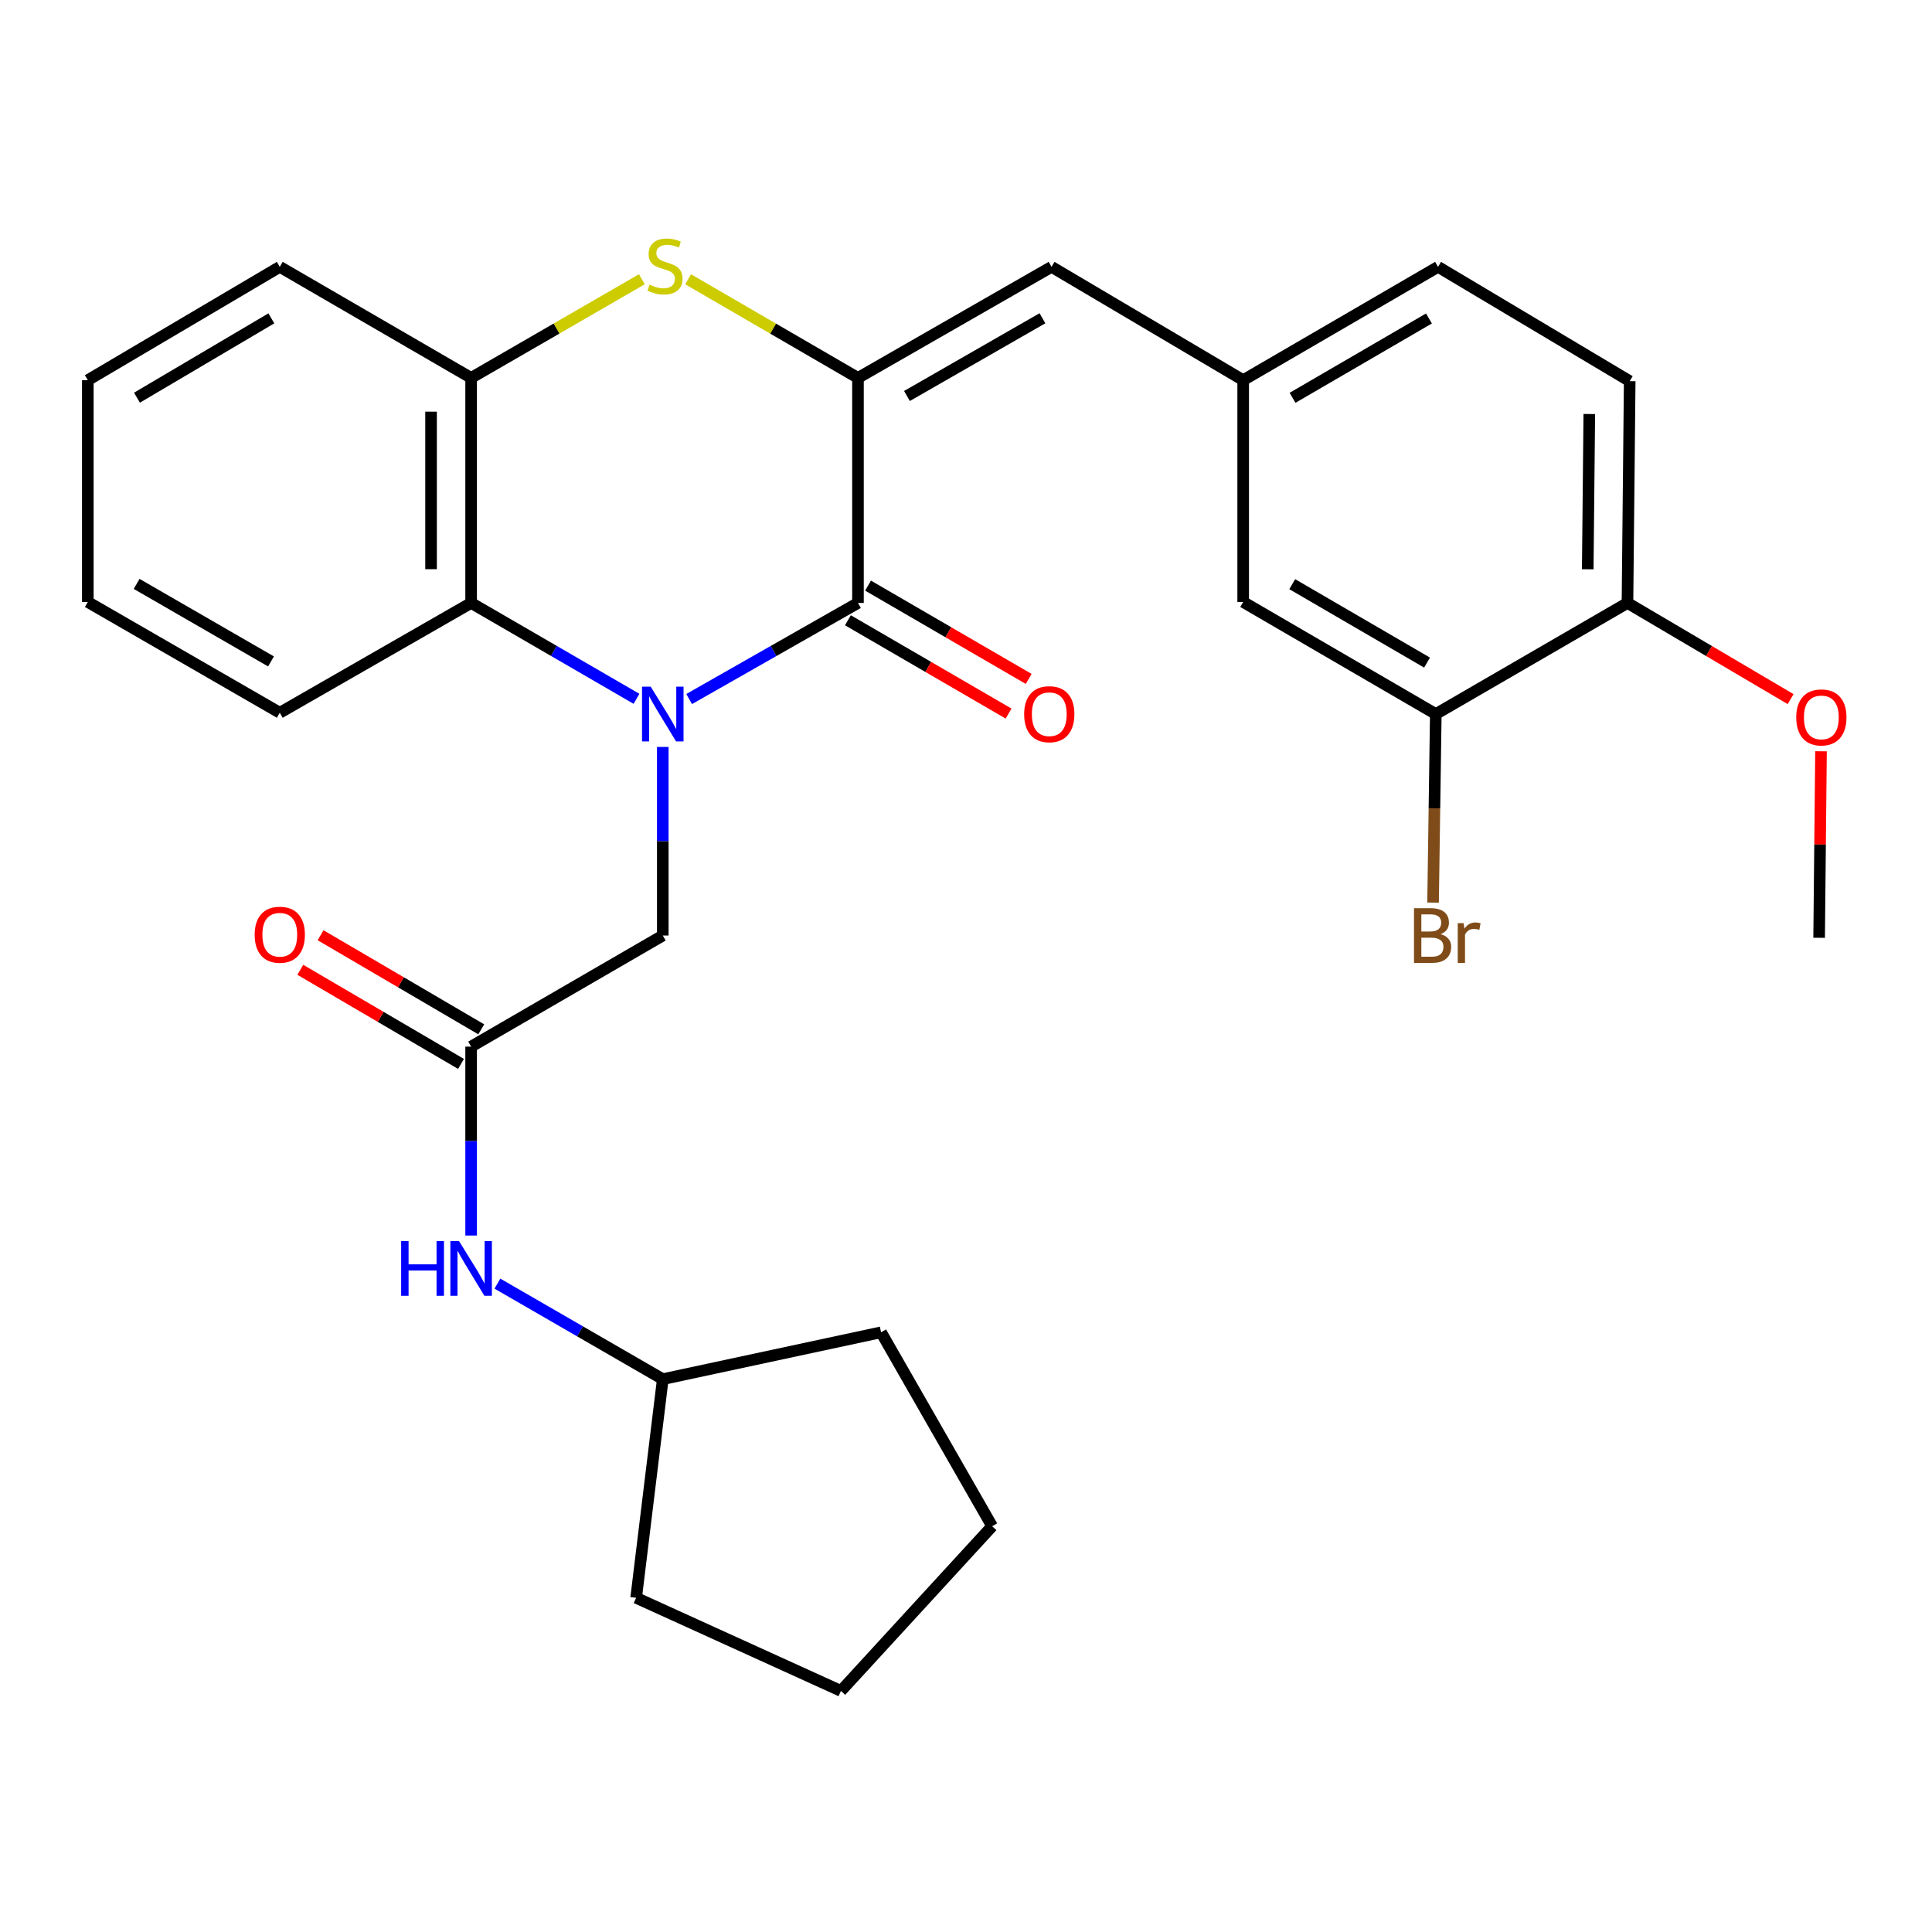 <?xml version='1.0' encoding='iso-8859-1'?>
<svg version='1.1' baseProfile='full'
              xmlns='http://www.w3.org/2000/svg'
                      xmlns:rdkit='http://www.rdkit.org/xml'
                      xmlns:xlink='http://www.w3.org/1999/xlink'
                  xml:space='preserve'
width='1000px' height='1000px' viewBox='0 0 1000 1000'>
<!-- END OF HEADER -->
<rect style='opacity:1.0;fill:#FFFFFF;stroke:none' width='1000' height='1000' x='0' y='0'> </rect>
<path class='bond-0' d='M 356.702,361.82 L 400.395,336.952' style='fill:none;fill-rule:evenodd;stroke:#0000FF;stroke-width:6px;stroke-linecap:butt;stroke-linejoin:miter;stroke-opacity:1' />
<path class='bond-0' d='M 400.395,336.952 L 444.088,312.083' style='fill:none;fill-rule:evenodd;stroke:#000000;stroke-width:6px;stroke-linecap:butt;stroke-linejoin:miter;stroke-opacity:1' />
<path class='bond-3' d='M 329.449,361.7 L 286.652,336.892' style='fill:none;fill-rule:evenodd;stroke:#0000FF;stroke-width:6px;stroke-linecap:butt;stroke-linejoin:miter;stroke-opacity:1' />
<path class='bond-3' d='M 286.652,336.892 L 243.856,312.083' style='fill:none;fill-rule:evenodd;stroke:#000000;stroke-width:6px;stroke-linecap:butt;stroke-linejoin:miter;stroke-opacity:1' />
<path class='bond-6' d='M 343.056,386.613 L 343.056,435.42' style='fill:none;fill-rule:evenodd;stroke:#0000FF;stroke-width:6px;stroke-linecap:butt;stroke-linejoin:miter;stroke-opacity:1' />
<path class='bond-6' d='M 343.056,435.42 L 343.056,484.227' style='fill:none;fill-rule:evenodd;stroke:#000000;stroke-width:6px;stroke-linecap:butt;stroke-linejoin:miter;stroke-opacity:1' />
<path class='bond-1' d='M 444.088,312.083 L 444.088,195.6' style='fill:none;fill-rule:evenodd;stroke:#000000;stroke-width:6px;stroke-linecap:butt;stroke-linejoin:miter;stroke-opacity:1' />
<path class='bond-9' d='M 438.881,321.05 L 480.458,345.196' style='fill:none;fill-rule:evenodd;stroke:#000000;stroke-width:6px;stroke-linecap:butt;stroke-linejoin:miter;stroke-opacity:1' />
<path class='bond-9' d='M 480.458,345.196 L 522.034,369.342' style='fill:none;fill-rule:evenodd;stroke:#FF0000;stroke-width:6px;stroke-linecap:butt;stroke-linejoin:miter;stroke-opacity:1' />
<path class='bond-9' d='M 449.296,303.116 L 490.873,327.262' style='fill:none;fill-rule:evenodd;stroke:#000000;stroke-width:6px;stroke-linecap:butt;stroke-linejoin:miter;stroke-opacity:1' />
<path class='bond-9' d='M 490.873,327.262 L 532.45,351.408' style='fill:none;fill-rule:evenodd;stroke:#FF0000;stroke-width:6px;stroke-linecap:butt;stroke-linejoin:miter;stroke-opacity:1' />
<path class='bond-5' d='M 444.088,195.6 L 544.28,138.119' style='fill:none;fill-rule:evenodd;stroke:#000000;stroke-width:6px;stroke-linecap:butt;stroke-linejoin:miter;stroke-opacity:1' />
<path class='bond-5' d='M 469.437,204.967 L 539.571,164.73' style='fill:none;fill-rule:evenodd;stroke:#000000;stroke-width:6px;stroke-linecap:butt;stroke-linejoin:miter;stroke-opacity:1' />
<path class='bond-29' d='M 444.088,195.6 L 400.132,170.08' style='fill:none;fill-rule:evenodd;stroke:#000000;stroke-width:6px;stroke-linecap:butt;stroke-linejoin:miter;stroke-opacity:1' />
<path class='bond-29' d='M 400.132,170.08 L 356.175,144.56' style='fill:none;fill-rule:evenodd;stroke:#CCCC00;stroke-width:6px;stroke-linecap:butt;stroke-linejoin:miter;stroke-opacity:1' />
<path class='bond-2' d='M 332.231,144.534 L 288.043,170.067' style='fill:none;fill-rule:evenodd;stroke:#CCCC00;stroke-width:6px;stroke-linecap:butt;stroke-linejoin:miter;stroke-opacity:1' />
<path class='bond-2' d='M 288.043,170.067 L 243.856,195.6' style='fill:none;fill-rule:evenodd;stroke:#000000;stroke-width:6px;stroke-linecap:butt;stroke-linejoin:miter;stroke-opacity:1' />
<path class='bond-4' d='M 243.856,312.083 L 243.856,195.6' style='fill:none;fill-rule:evenodd;stroke:#000000;stroke-width:6px;stroke-linecap:butt;stroke-linejoin:miter;stroke-opacity:1' />
<path class='bond-4' d='M 223.117,294.611 L 223.117,213.073' style='fill:none;fill-rule:evenodd;stroke:#000000;stroke-width:6px;stroke-linecap:butt;stroke-linejoin:miter;stroke-opacity:1' />
<path class='bond-20' d='M 243.856,312.083 L 144.816,368.919' style='fill:none;fill-rule:evenodd;stroke:#000000;stroke-width:6px;stroke-linecap:butt;stroke-linejoin:miter;stroke-opacity:1' />
<path class='bond-21' d='M 243.856,195.6 L 144.816,138.119' style='fill:none;fill-rule:evenodd;stroke:#000000;stroke-width:6px;stroke-linecap:butt;stroke-linejoin:miter;stroke-opacity:1' />
<path class='bond-11' d='M 544.28,138.119 L 643.469,196.776' style='fill:none;fill-rule:evenodd;stroke:#000000;stroke-width:6px;stroke-linecap:butt;stroke-linejoin:miter;stroke-opacity:1' />
<path class='bond-7' d='M 343.056,484.227 L 243.856,541.731' style='fill:none;fill-rule:evenodd;stroke:#000000;stroke-width:6px;stroke-linecap:butt;stroke-linejoin:miter;stroke-opacity:1' />
<path class='bond-10' d='M 243.856,541.731 L 243.856,590.622' style='fill:none;fill-rule:evenodd;stroke:#000000;stroke-width:6px;stroke-linecap:butt;stroke-linejoin:miter;stroke-opacity:1' />
<path class='bond-10' d='M 243.856,590.622 L 243.856,639.513' style='fill:none;fill-rule:evenodd;stroke:#0000FF;stroke-width:6px;stroke-linecap:butt;stroke-linejoin:miter;stroke-opacity:1' />
<path class='bond-14' d='M 249.096,532.783 L 207.511,508.43' style='fill:none;fill-rule:evenodd;stroke:#000000;stroke-width:6px;stroke-linecap:butt;stroke-linejoin:miter;stroke-opacity:1' />
<path class='bond-14' d='M 207.511,508.43 L 165.926,484.077' style='fill:none;fill-rule:evenodd;stroke:#FF0000;stroke-width:6px;stroke-linecap:butt;stroke-linejoin:miter;stroke-opacity:1' />
<path class='bond-14' d='M 238.615,550.679 L 197.03,526.326' style='fill:none;fill-rule:evenodd;stroke:#000000;stroke-width:6px;stroke-linecap:butt;stroke-linejoin:miter;stroke-opacity:1' />
<path class='bond-14' d='M 197.03,526.326 L 155.446,501.973' style='fill:none;fill-rule:evenodd;stroke:#FF0000;stroke-width:6px;stroke-linecap:butt;stroke-linejoin:miter;stroke-opacity:1' />
<path class='bond-8' d='M 743.165,369.587 L 643.469,311.588' style='fill:none;fill-rule:evenodd;stroke:#000000;stroke-width:6px;stroke-linecap:butt;stroke-linejoin:miter;stroke-opacity:1' />
<path class='bond-8' d='M 738.639,342.961 L 668.852,302.362' style='fill:none;fill-rule:evenodd;stroke:#000000;stroke-width:6px;stroke-linecap:butt;stroke-linejoin:miter;stroke-opacity:1' />
<path class='bond-16' d='M 743.165,369.587 L 742.458,418.394' style='fill:none;fill-rule:evenodd;stroke:#000000;stroke-width:6px;stroke-linecap:butt;stroke-linejoin:miter;stroke-opacity:1' />
<path class='bond-16' d='M 742.458,418.394 L 741.752,467.2' style='fill:none;fill-rule:evenodd;stroke:#7F4C19;stroke-width:6px;stroke-linecap:butt;stroke-linejoin:miter;stroke-opacity:1' />
<path class='bond-32' d='M 743.165,369.587 L 842.377,312.083' style='fill:none;fill-rule:evenodd;stroke:#000000;stroke-width:6px;stroke-linecap:butt;stroke-linejoin:miter;stroke-opacity:1' />
<path class='bond-18' d='M 257.46,664.402 L 300.258,689.126' style='fill:none;fill-rule:evenodd;stroke:#0000FF;stroke-width:6px;stroke-linecap:butt;stroke-linejoin:miter;stroke-opacity:1' />
<path class='bond-18' d='M 300.258,689.126 L 343.056,713.851' style='fill:none;fill-rule:evenodd;stroke:#000000;stroke-width:6px;stroke-linecap:butt;stroke-linejoin:miter;stroke-opacity:1' />
<path class='bond-12' d='M 643.469,196.776 L 643.469,311.588' style='fill:none;fill-rule:evenodd;stroke:#000000;stroke-width:6px;stroke-linecap:butt;stroke-linejoin:miter;stroke-opacity:1' />
<path class='bond-17' d='M 643.469,196.776 L 744.328,138.119' style='fill:none;fill-rule:evenodd;stroke:#000000;stroke-width:6px;stroke-linecap:butt;stroke-linejoin:miter;stroke-opacity:1' />
<path class='bond-17' d='M 669.024,205.905 L 739.625,164.845' style='fill:none;fill-rule:evenodd;stroke:#000000;stroke-width:6px;stroke-linecap:butt;stroke-linejoin:miter;stroke-opacity:1' />
<path class='bond-13' d='M 842.377,312.083 L 843.529,197.283' style='fill:none;fill-rule:evenodd;stroke:#000000;stroke-width:6px;stroke-linecap:butt;stroke-linejoin:miter;stroke-opacity:1' />
<path class='bond-13' d='M 821.812,294.655 L 822.618,214.295' style='fill:none;fill-rule:evenodd;stroke:#000000;stroke-width:6px;stroke-linecap:butt;stroke-linejoin:miter;stroke-opacity:1' />
<path class='bond-19' d='M 842.377,312.083 L 884.597,336.974' style='fill:none;fill-rule:evenodd;stroke:#000000;stroke-width:6px;stroke-linecap:butt;stroke-linejoin:miter;stroke-opacity:1' />
<path class='bond-19' d='M 884.597,336.974 L 926.817,361.865' style='fill:none;fill-rule:evenodd;stroke:#FF0000;stroke-width:6px;stroke-linecap:butt;stroke-linejoin:miter;stroke-opacity:1' />
<path class='bond-15' d='M 843.529,197.283 L 744.328,138.119' style='fill:none;fill-rule:evenodd;stroke:#000000;stroke-width:6px;stroke-linecap:butt;stroke-linejoin:miter;stroke-opacity:1' />
<path class='bond-23' d='M 343.056,713.851 L 329.265,827.027' style='fill:none;fill-rule:evenodd;stroke:#000000;stroke-width:6px;stroke-linecap:butt;stroke-linejoin:miter;stroke-opacity:1' />
<path class='bond-24' d='M 343.056,713.851 L 456.036,689.598' style='fill:none;fill-rule:evenodd;stroke:#000000;stroke-width:6px;stroke-linecap:butt;stroke-linejoin:miter;stroke-opacity:1' />
<path class='bond-22' d='M 942.551,388.86 L 942.064,437.131' style='fill:none;fill-rule:evenodd;stroke:#FF0000;stroke-width:6px;stroke-linecap:butt;stroke-linejoin:miter;stroke-opacity:1' />
<path class='bond-22' d='M 942.064,437.131 L 941.577,485.402' style='fill:none;fill-rule:evenodd;stroke:#000000;stroke-width:6px;stroke-linecap:butt;stroke-linejoin:miter;stroke-opacity:1' />
<path class='bond-25' d='M 144.816,368.919 L 45.455,311.588' style='fill:none;fill-rule:evenodd;stroke:#000000;stroke-width:6px;stroke-linecap:butt;stroke-linejoin:miter;stroke-opacity:1' />
<path class='bond-25' d='M 140.277,342.356 L 70.723,302.224' style='fill:none;fill-rule:evenodd;stroke:#000000;stroke-width:6px;stroke-linecap:butt;stroke-linejoin:miter;stroke-opacity:1' />
<path class='bond-30' d='M 144.816,138.119 L 45.455,196.776' style='fill:none;fill-rule:evenodd;stroke:#000000;stroke-width:6px;stroke-linecap:butt;stroke-linejoin:miter;stroke-opacity:1' />
<path class='bond-30' d='M 140.455,164.777 L 70.902,205.836' style='fill:none;fill-rule:evenodd;stroke:#000000;stroke-width:6px;stroke-linecap:butt;stroke-linejoin:miter;stroke-opacity:1' />
<path class='bond-27' d='M 329.265,827.027 L 435.274,875.222' style='fill:none;fill-rule:evenodd;stroke:#000000;stroke-width:6px;stroke-linecap:butt;stroke-linejoin:miter;stroke-opacity:1' />
<path class='bond-28' d='M 456.036,689.598 L 513.529,789.974' style='fill:none;fill-rule:evenodd;stroke:#000000;stroke-width:6px;stroke-linecap:butt;stroke-linejoin:miter;stroke-opacity:1' />
<path class='bond-26' d='M 45.455,311.588 L 45.455,196.776' style='fill:none;fill-rule:evenodd;stroke:#000000;stroke-width:6px;stroke-linecap:butt;stroke-linejoin:miter;stroke-opacity:1' />
<path class='bond-31' d='M 435.274,875.222 L 513.529,789.974' style='fill:none;fill-rule:evenodd;stroke:#000000;stroke-width:6px;stroke-linecap:butt;stroke-linejoin:miter;stroke-opacity:1' />
<path  class='atom-0' d='M 336.796 355.427
L 346.076 370.427
Q 346.996 371.907, 348.476 374.587
Q 349.956 377.267, 350.036 377.427
L 350.036 355.427
L 353.796 355.427
L 353.796 383.747
L 349.916 383.747
L 339.956 367.347
Q 338.796 365.427, 337.556 363.227
Q 336.356 361.027, 335.996 360.347
L 335.996 383.747
L 332.316 383.747
L 332.316 355.427
L 336.796 355.427
' fill='#0000FF'/>
<path  class='atom-3' d='M 336.208 147.333
Q 336.528 147.453, 337.848 148.013
Q 339.168 148.573, 340.608 148.933
Q 342.088 149.253, 343.528 149.253
Q 346.208 149.253, 347.768 147.973
Q 349.328 146.653, 349.328 144.373
Q 349.328 142.813, 348.528 141.853
Q 347.768 140.893, 346.568 140.373
Q 345.368 139.853, 343.368 139.253
Q 340.848 138.493, 339.328 137.773
Q 337.848 137.053, 336.768 135.533
Q 335.728 134.013, 335.728 131.453
Q 335.728 127.893, 338.128 125.693
Q 340.568 123.493, 345.368 123.493
Q 348.648 123.493, 352.368 125.053
L 351.448 128.133
Q 348.048 126.733, 345.488 126.733
Q 342.728 126.733, 341.208 127.893
Q 339.688 129.013, 339.728 130.973
Q 339.728 132.493, 340.488 133.413
Q 341.288 134.333, 342.408 134.853
Q 343.568 135.373, 345.488 135.973
Q 348.048 136.773, 349.568 137.573
Q 351.088 138.373, 352.168 140.013
Q 353.288 141.613, 353.288 144.373
Q 353.288 148.293, 350.648 150.413
Q 348.048 152.493, 343.688 152.493
Q 341.168 152.493, 339.248 151.933
Q 337.368 151.413, 335.128 150.493
L 336.208 147.333
' fill='#CCCC00'/>
<path  class='atom-10' d='M 530.105 369.667
Q 530.105 362.867, 533.465 359.067
Q 536.825 355.267, 543.105 355.267
Q 549.385 355.267, 552.745 359.067
Q 556.105 362.867, 556.105 369.667
Q 556.105 376.547, 552.705 380.467
Q 549.305 384.347, 543.105 384.347
Q 536.865 384.347, 533.465 380.467
Q 530.105 376.587, 530.105 369.667
M 543.105 381.147
Q 547.425 381.147, 549.745 378.267
Q 552.105 375.347, 552.105 369.667
Q 552.105 364.107, 549.745 361.307
Q 547.425 358.467, 543.105 358.467
Q 538.785 358.467, 536.425 361.267
Q 534.105 364.067, 534.105 369.667
Q 534.105 375.387, 536.425 378.267
Q 538.785 381.147, 543.105 381.147
' fill='#FF0000'/>
<path  class='atom-11' d='M 207.636 642.383
L 211.476 642.383
L 211.476 654.423
L 225.956 654.423
L 225.956 642.383
L 229.796 642.383
L 229.796 670.703
L 225.956 670.703
L 225.956 657.623
L 211.476 657.623
L 211.476 670.703
L 207.636 670.703
L 207.636 642.383
' fill='#0000FF'/>
<path  class='atom-11' d='M 237.596 642.383
L 246.876 657.383
Q 247.796 658.863, 249.276 661.543
Q 250.756 664.223, 250.836 664.383
L 250.836 642.383
L 254.596 642.383
L 254.596 670.703
L 250.716 670.703
L 240.756 654.303
Q 239.596 652.383, 238.356 650.183
Q 237.156 647.983, 236.796 647.303
L 236.796 670.703
L 233.116 670.703
L 233.116 642.383
L 237.596 642.383
' fill='#0000FF'/>
<path  class='atom-15' d='M 131.816 483.811
Q 131.816 477.011, 135.176 473.211
Q 138.536 469.411, 144.816 469.411
Q 151.096 469.411, 154.456 473.211
Q 157.816 477.011, 157.816 483.811
Q 157.816 490.691, 154.416 494.611
Q 151.016 498.491, 144.816 498.491
Q 138.576 498.491, 135.176 494.611
Q 131.816 490.731, 131.816 483.811
M 144.816 495.291
Q 149.136 495.291, 151.456 492.411
Q 153.816 489.491, 153.816 483.811
Q 153.816 478.251, 151.456 475.451
Q 149.136 472.611, 144.816 472.611
Q 140.496 472.611, 138.136 475.411
Q 135.816 478.211, 135.816 483.811
Q 135.816 489.531, 138.136 492.411
Q 140.496 495.291, 144.816 495.291
' fill='#FF0000'/>
<path  class='atom-17' d='M 745.646 483.507
Q 748.366 484.267, 749.726 485.947
Q 751.126 487.587, 751.126 490.027
Q 751.126 493.947, 748.606 496.187
Q 746.126 498.387, 741.406 498.387
L 731.886 498.387
L 731.886 470.067
L 740.246 470.067
Q 745.086 470.067, 747.526 472.027
Q 749.966 473.987, 749.966 477.587
Q 749.966 481.867, 745.646 483.507
M 735.686 473.267
L 735.686 482.147
L 740.246 482.147
Q 743.046 482.147, 744.486 481.027
Q 745.966 479.867, 745.966 477.587
Q 745.966 473.267, 740.246 473.267
L 735.686 473.267
M 741.406 495.187
Q 744.166 495.187, 745.646 493.867
Q 747.126 492.547, 747.126 490.027
Q 747.126 487.707, 745.486 486.547
Q 743.886 485.347, 740.806 485.347
L 735.686 485.347
L 735.686 495.187
L 741.406 495.187
' fill='#7F4C19'/>
<path  class='atom-17' d='M 757.566 477.827
L 758.006 480.667
Q 760.166 477.467, 763.686 477.467
Q 764.806 477.467, 766.326 477.867
L 765.726 481.227
Q 764.006 480.827, 763.046 480.827
Q 761.366 480.827, 760.246 481.507
Q 759.166 482.147, 758.286 483.707
L 758.286 498.387
L 754.526 498.387
L 754.526 477.827
L 757.566 477.827
' fill='#7F4C19'/>
<path  class='atom-20' d='M 929.729 371.326
Q 929.729 364.526, 933.089 360.726
Q 936.449 356.926, 942.729 356.926
Q 949.009 356.926, 952.369 360.726
Q 955.729 364.526, 955.729 371.326
Q 955.729 378.206, 952.329 382.126
Q 948.929 386.006, 942.729 386.006
Q 936.489 386.006, 933.089 382.126
Q 929.729 378.246, 929.729 371.326
M 942.729 382.806
Q 947.049 382.806, 949.369 379.926
Q 951.729 377.006, 951.729 371.326
Q 951.729 365.766, 949.369 362.966
Q 947.049 360.126, 942.729 360.126
Q 938.409 360.126, 936.049 362.926
Q 933.729 365.726, 933.729 371.326
Q 933.729 377.046, 936.049 379.926
Q 938.409 382.806, 942.729 382.806
' fill='#FF0000'/>
</svg>

